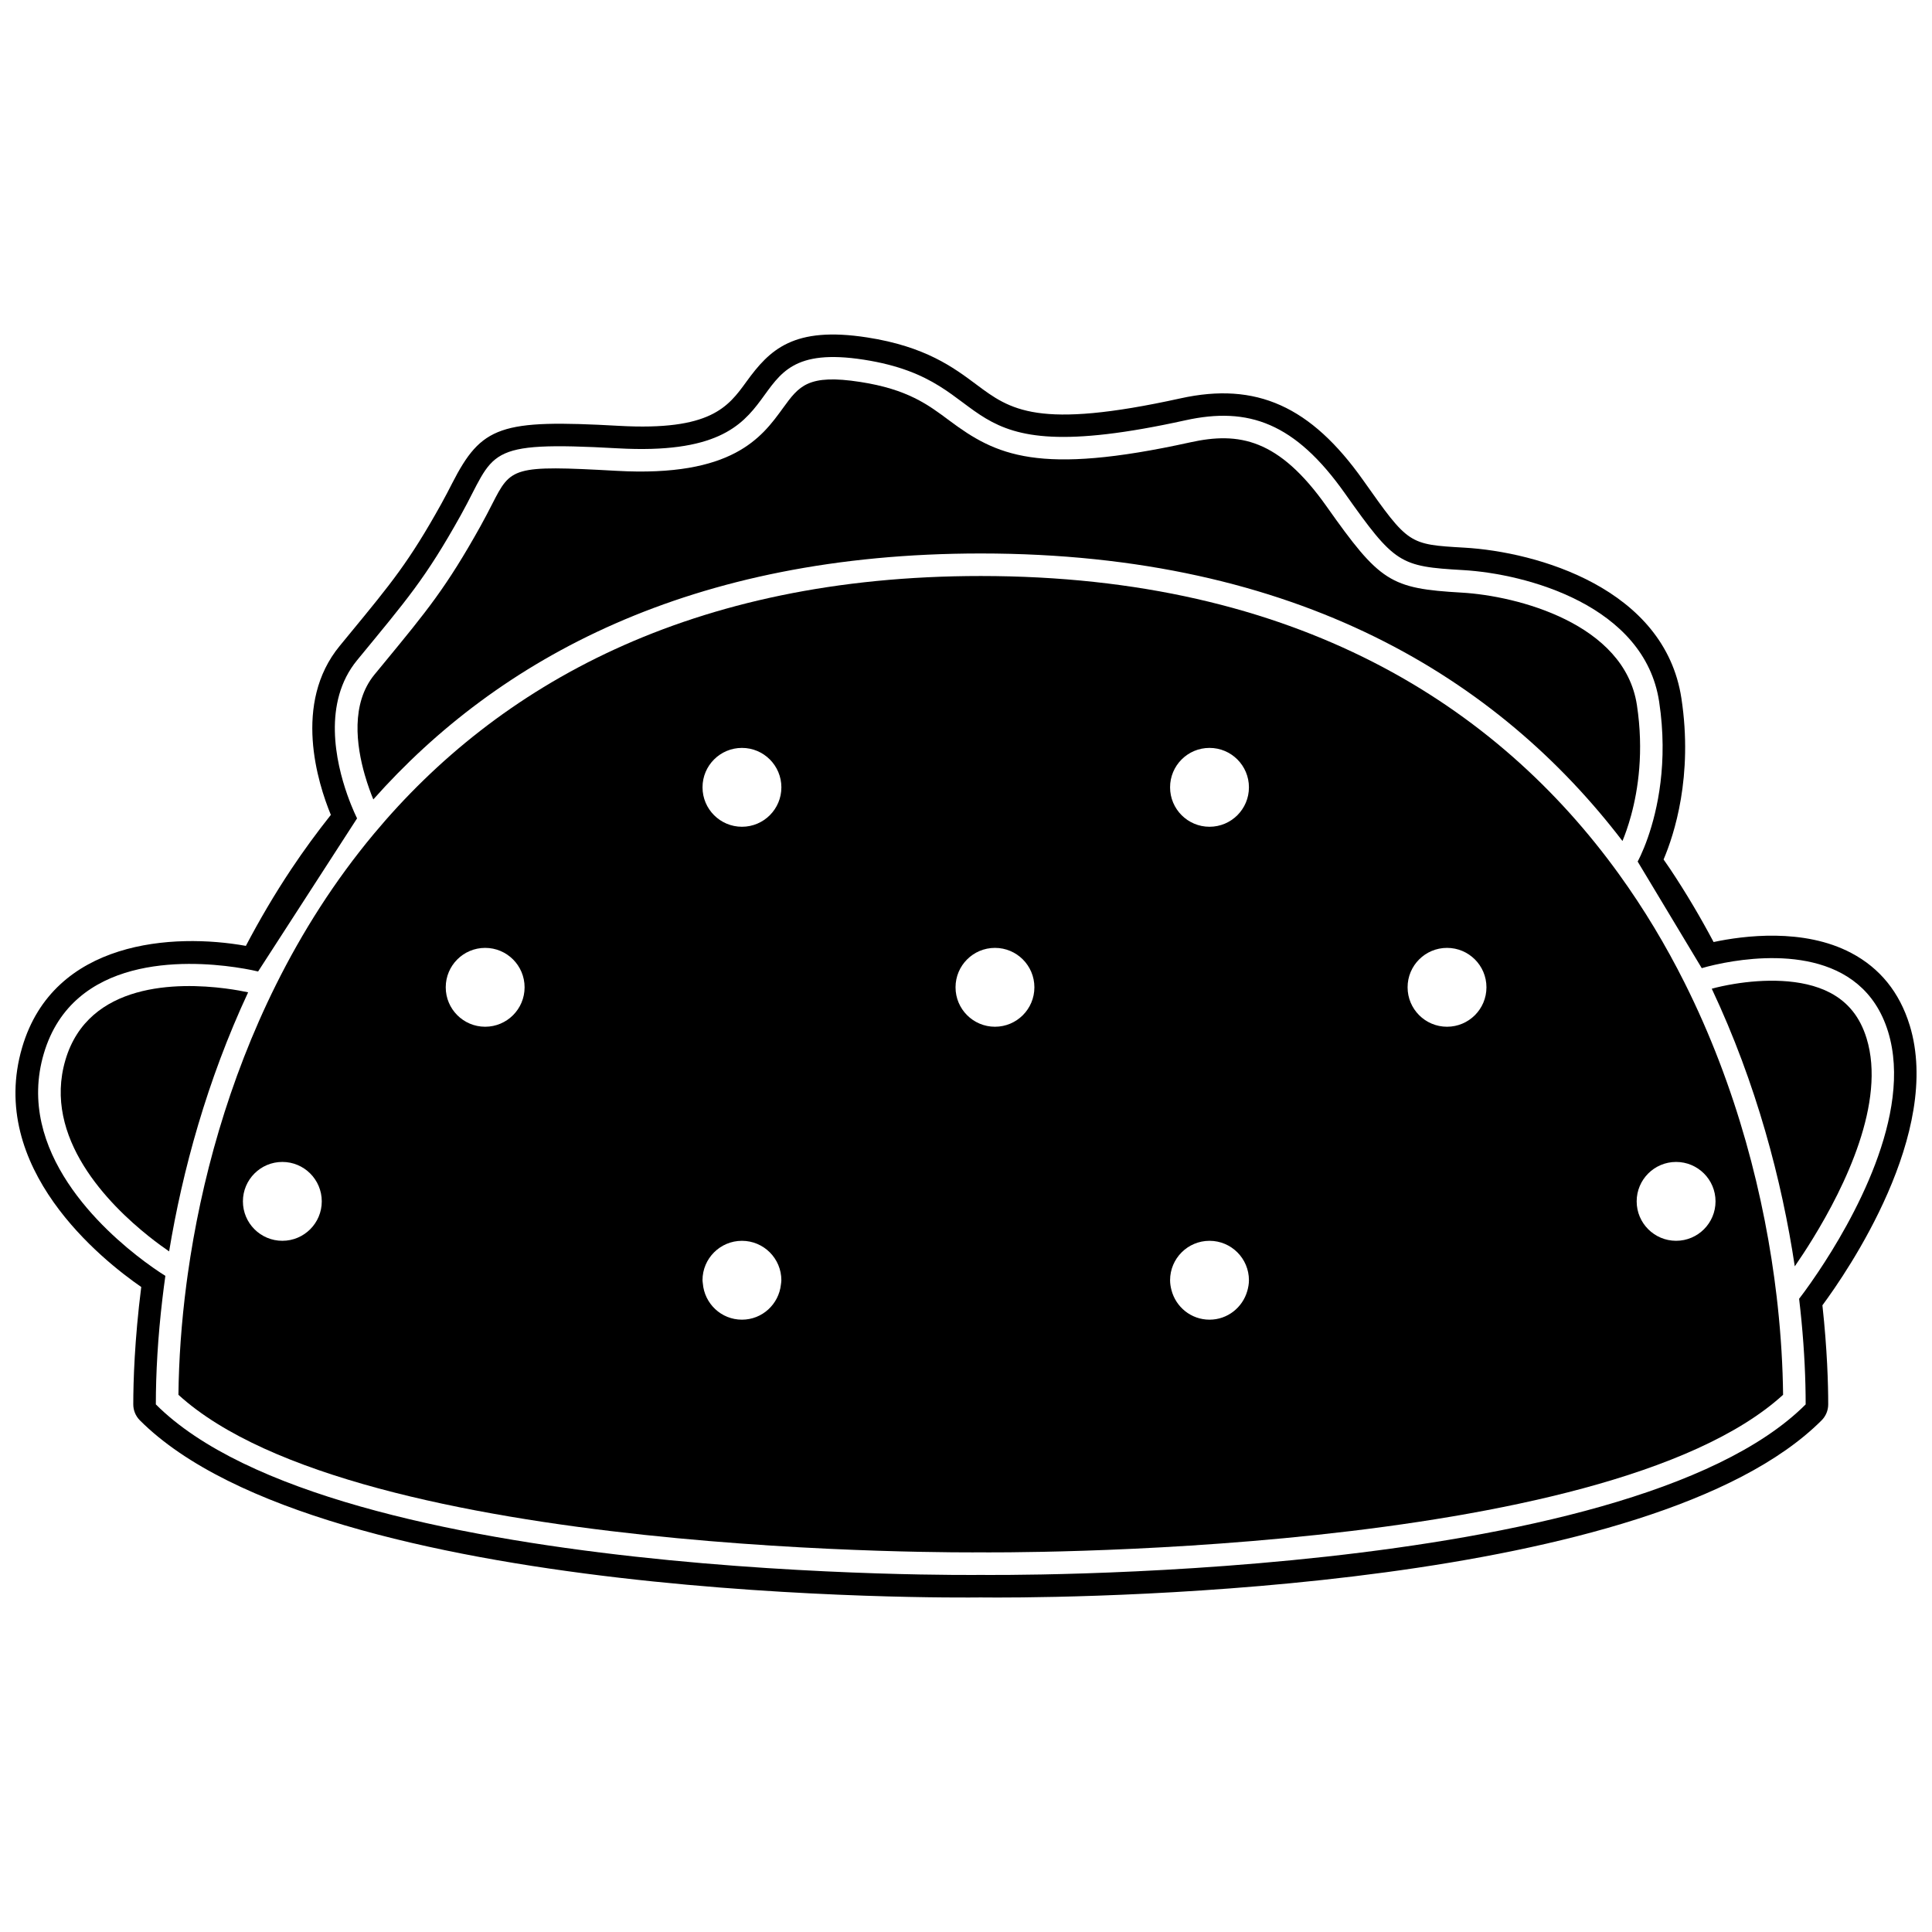 <?xml version="1.0" encoding="UTF-8"?>
<!-- The Best Svg Icon site in the world: iconSvg.co, Visit us! https://iconsvg.co -->
<svg width="800px" height="800px" version="1.1" viewBox="144 144 512 512" xmlns="http://www.w3.org/2000/svg">
 <defs>
  <clipPath id="a">
   <path d="m148.09 232h503.81v336h-503.81z"/>
  </clipPath>
 </defs>
 <path d="m629.03 407.1c-7.586-4.004-18.055-3.555-25.379-2.363-2.426 0.395-4.504 0.863-6.016 1.285 11.852 25.141 18.602 50.953 22 73.57 1.371-1.984 3.039-4.5 4.828-7.418 8.402-13.68 19.406-36.074 14.199-53.012-1.727-5.606-4.879-9.555-9.633-12.062z"/>
 <g clip-path="url(#a)">
  <path d="m650.07 415.66c-2.668-8.676-7.875-15.105-15.473-19.113-12.621-6.66-28.562-4.582-36.477-2.898-3.441-6.484-7.25-12.957-11.512-19.348-0.57-0.855-1.164-1.688-1.742-2.531 2.812-6.606 7.859-22.062 4.723-42.715-4.434-29.148-38.242-38.809-57.523-39.922-14.781-0.852-14.781-0.852-26.777-17.816-13.902-19.668-28.383-26.172-48.441-21.75-37.996 8.367-45.125 3.043-54.148-3.699-5.996-4.477-13.457-10.051-28.879-12.441-19.559-3.035-25.844 3.219-32.004 11.711-4.879 6.723-9.492 13.062-33.758 11.715-31.465-1.758-36.422-0.039-44.262 15.285-0.84 1.637-1.777 3.473-2.918 5.519-8.457 15.172-13.086 20.789-24.266 34.367l-2.594 3.156c-12.488 15.191-5.805 36.348-2.34 44.77-3.637 4.582-7.133 9.348-10.465 14.344-4.484 6.727-8.473 13.547-12.055 20.371-19.16-3.438-50.898-1.562-59.277 26.867-9.445 32.004 21.117 56.324 31.547 63.531-1.777 14.074-2.109 25.074-2.109 31.117 0 1.586 0.629 3.102 1.75 4.223 48.559 48.559 215.82 47.02 222.76 46.934 0.559 0.008 2.09 0.023 4.473 0.023 28.07 0 173.68-2.199 218.44-46.957 1.121-1.121 1.75-2.641 1.75-4.223 0-5.328-0.254-14.516-1.535-26.266 6.578-8.891 31.898-45.711 23.117-74.254zm-29.285 72.516h-0.004c0.234 2 0.449 3.969 0.633 5.902 0.77 8.031 1.105 15.477 1.105 22.102-47.336 47.336-218.61 45.188-218.61 45.188s-171.28 2.148-218.61-45.188c0-8.258 0.527-17.789 1.758-28.148 0.23-1.945 0.484-3.914 0.766-5.918-0.012-0.008-2.207-1.336-5.465-3.762-11.051-8.23-34.395-29.215-26.754-55.129 7.684-26.055 37.652-24.777 50.68-22.902 3.754 0.539 6.113 1.133 6.113 1.133l0.043-0.066 26.156-40.469 0.031-0.047s-1.242-2.43-2.586-6.238c-3.047-8.641-6.617-24.461 2.586-35.664 13.262-16.137 18.105-21.625 27.465-38.406 9.359-16.785 5.531-19.766 41.633-17.754 51.742 2.883 27.738-29.297 65.176-23.492 37.441 5.812 20.402 30.355 85.23 16.066 16.691-3.68 29.047 0.645 42.281 19.363s14.523 19.367 31.309 20.332c16.781 0.969 48.09 9.359 51.965 34.859 2.457 16.168-0.488 28.848-2.973 35.98-1.434 4.117-2.719 6.398-2.719 6.398l0.055 0.094 16.926 28.152 0.004 0.008s2.332-0.719 5.981-1.41c11.574-2.191 36.531-4.086 43.402 18.246 6.75 21.934-9.73 50.57-18.508 63.664-2.969 4.445-5.062 7.106-5.062 7.106z"/>
 </g>
 <path d="m614.89 488.09c-0.016-0.133-0.031-0.266-0.047-0.398-3.09-26.395-10.605-55.707-24.434-83.297-4.945-9.863-10.707-19.5-17.352-28.711-32.191-44.613-85.312-79.035-169.14-79.035-76.965 0-128.04 29.02-160.81 68.301-10.449 12.527-19.043 26.094-26.008 40.102-12.578 25.301-19.875 52.016-23.332 76.578-0.027 0.188-0.051 0.375-0.078 0.562-0.094 0.664-0.184 1.328-0.27 1.988-1.352 10.316-2.027 20.23-2.133 29.457 47.473 43.309 210.88 41.766 212.55 41.754 1.82 0.023 165.25 1.535 212.7-41.754-0.082-7.481-0.547-15.406-1.434-23.633-0.074-0.637-0.148-1.273-0.219-1.914zm-16.258-25.715c0 5.773-4.68 10.449-10.449 10.449-5.769 0-10.449-4.68-10.449-10.449 0-5.773 4.68-10.449 10.449-10.449 5.769 0 10.449 4.68 10.449 10.449zm-71.156-67.176c5.773 0 10.449 4.68 10.449 10.449 0 5.773-4.68 10.449-10.449 10.449-5.773 0-10.449-4.68-10.449-10.449-0.004-5.773 4.676-10.449 10.449-10.449zm-62.945-52.996c5.773 0 10.449 4.68 10.449 10.449 0 5.773-4.68 10.449-10.449 10.449s-10.449-4.68-10.449-10.449c-0.004-5.773 4.676-10.449 10.449-10.449zm-56.855 52.996c5.773 0 10.449 4.68 10.449 10.449 0 5.773-4.68 10.449-10.449 10.449-5.773 0-10.449-4.68-10.449-10.449 0-5.773 4.676-10.449 10.449-10.449zm-67.051-52.996c5.773 0 10.449 4.68 10.449 10.449 0 5.773-4.68 10.449-10.449 10.449s-10.449-4.68-10.449-10.449c-0.004-5.773 4.68-10.449 10.449-10.449zm-68.051 52.996c5.773 0 10.449 4.68 10.449 10.449 0 5.773-4.68 10.449-10.449 10.449-5.773 0-10.449-4.68-10.449-10.449 0-5.773 4.676-10.449 10.449-10.449zm-53.75 56.727c5.773 0 10.449 4.68 10.449 10.449 0 5.773-4.68 10.449-10.449 10.449-5.773 0-10.449-4.68-10.449-10.449s4.68-10.449 10.449-10.449zm121.8 41.801c-5.488 0-9.938-4.242-10.367-9.621-0.023-0.277-0.086-0.543-0.086-0.828 0-5.773 4.68-10.449 10.449-10.449 5.773 0 10.449 4.68 10.449 10.449 0 0.383-0.07 0.746-0.113 1.117-0.562 5.238-4.945 9.332-10.332 9.332zm123.91 0c-4.879 0-8.945-3.359-10.094-7.883-0.211-0.824-0.355-1.676-0.355-2.566 0-5.773 4.68-10.449 10.449-10.449 5.773 0 10.449 4.68 10.449 10.449 0 0.996-0.184 1.938-0.441 2.852-1.25 4.371-5.231 7.598-10.008 7.598z"/>
 <path d="m203.62 405.94c-12.285-1.566-36.18-1.746-42.285 18.973-6.078 20.621 11.5 38.285 22.121 46.746 2.172 1.73 4.035 3.066 5.363 3.973 3.527-21.355 10.039-45.277 20.938-68.656-1.258-0.273-3.398-0.688-6.137-1.035z"/>
 <path d="m242.93 355.86c33.168-37.352 84.082-65.184 160.99-65.184 84.293 0 137.34 33.438 170.05 76.199 0.656-1.578 1.496-3.875 2.293-6.797 1.852-6.793 3.406-16.922 1.535-29.234-3.289-21.641-31.789-28.949-46.402-29.793-18.988-1.094-21.668-2.801-35.84-22.848-12.707-17.973-23.25-19.82-36.121-16.98-40.324 8.883-51.461 3.473-63.867-5.789-5.695-4.254-11.074-8.27-23.566-10.211-13.91-2.16-16.254 1.066-20.508 6.926-5.617 7.742-13.32 18.348-44.09 16.625-27.656-1.539-27.973-0.961-32.969 8.801-0.895 1.75-1.898 3.707-3.117 5.894-8.984 16.113-14.156 22.391-25.477 36.145l-2.594 3.148c-6.324 7.695-4.797 18.883-2.57 26.613 0.77 2.66 1.613 4.934 2.258 6.484z"/>
</svg>